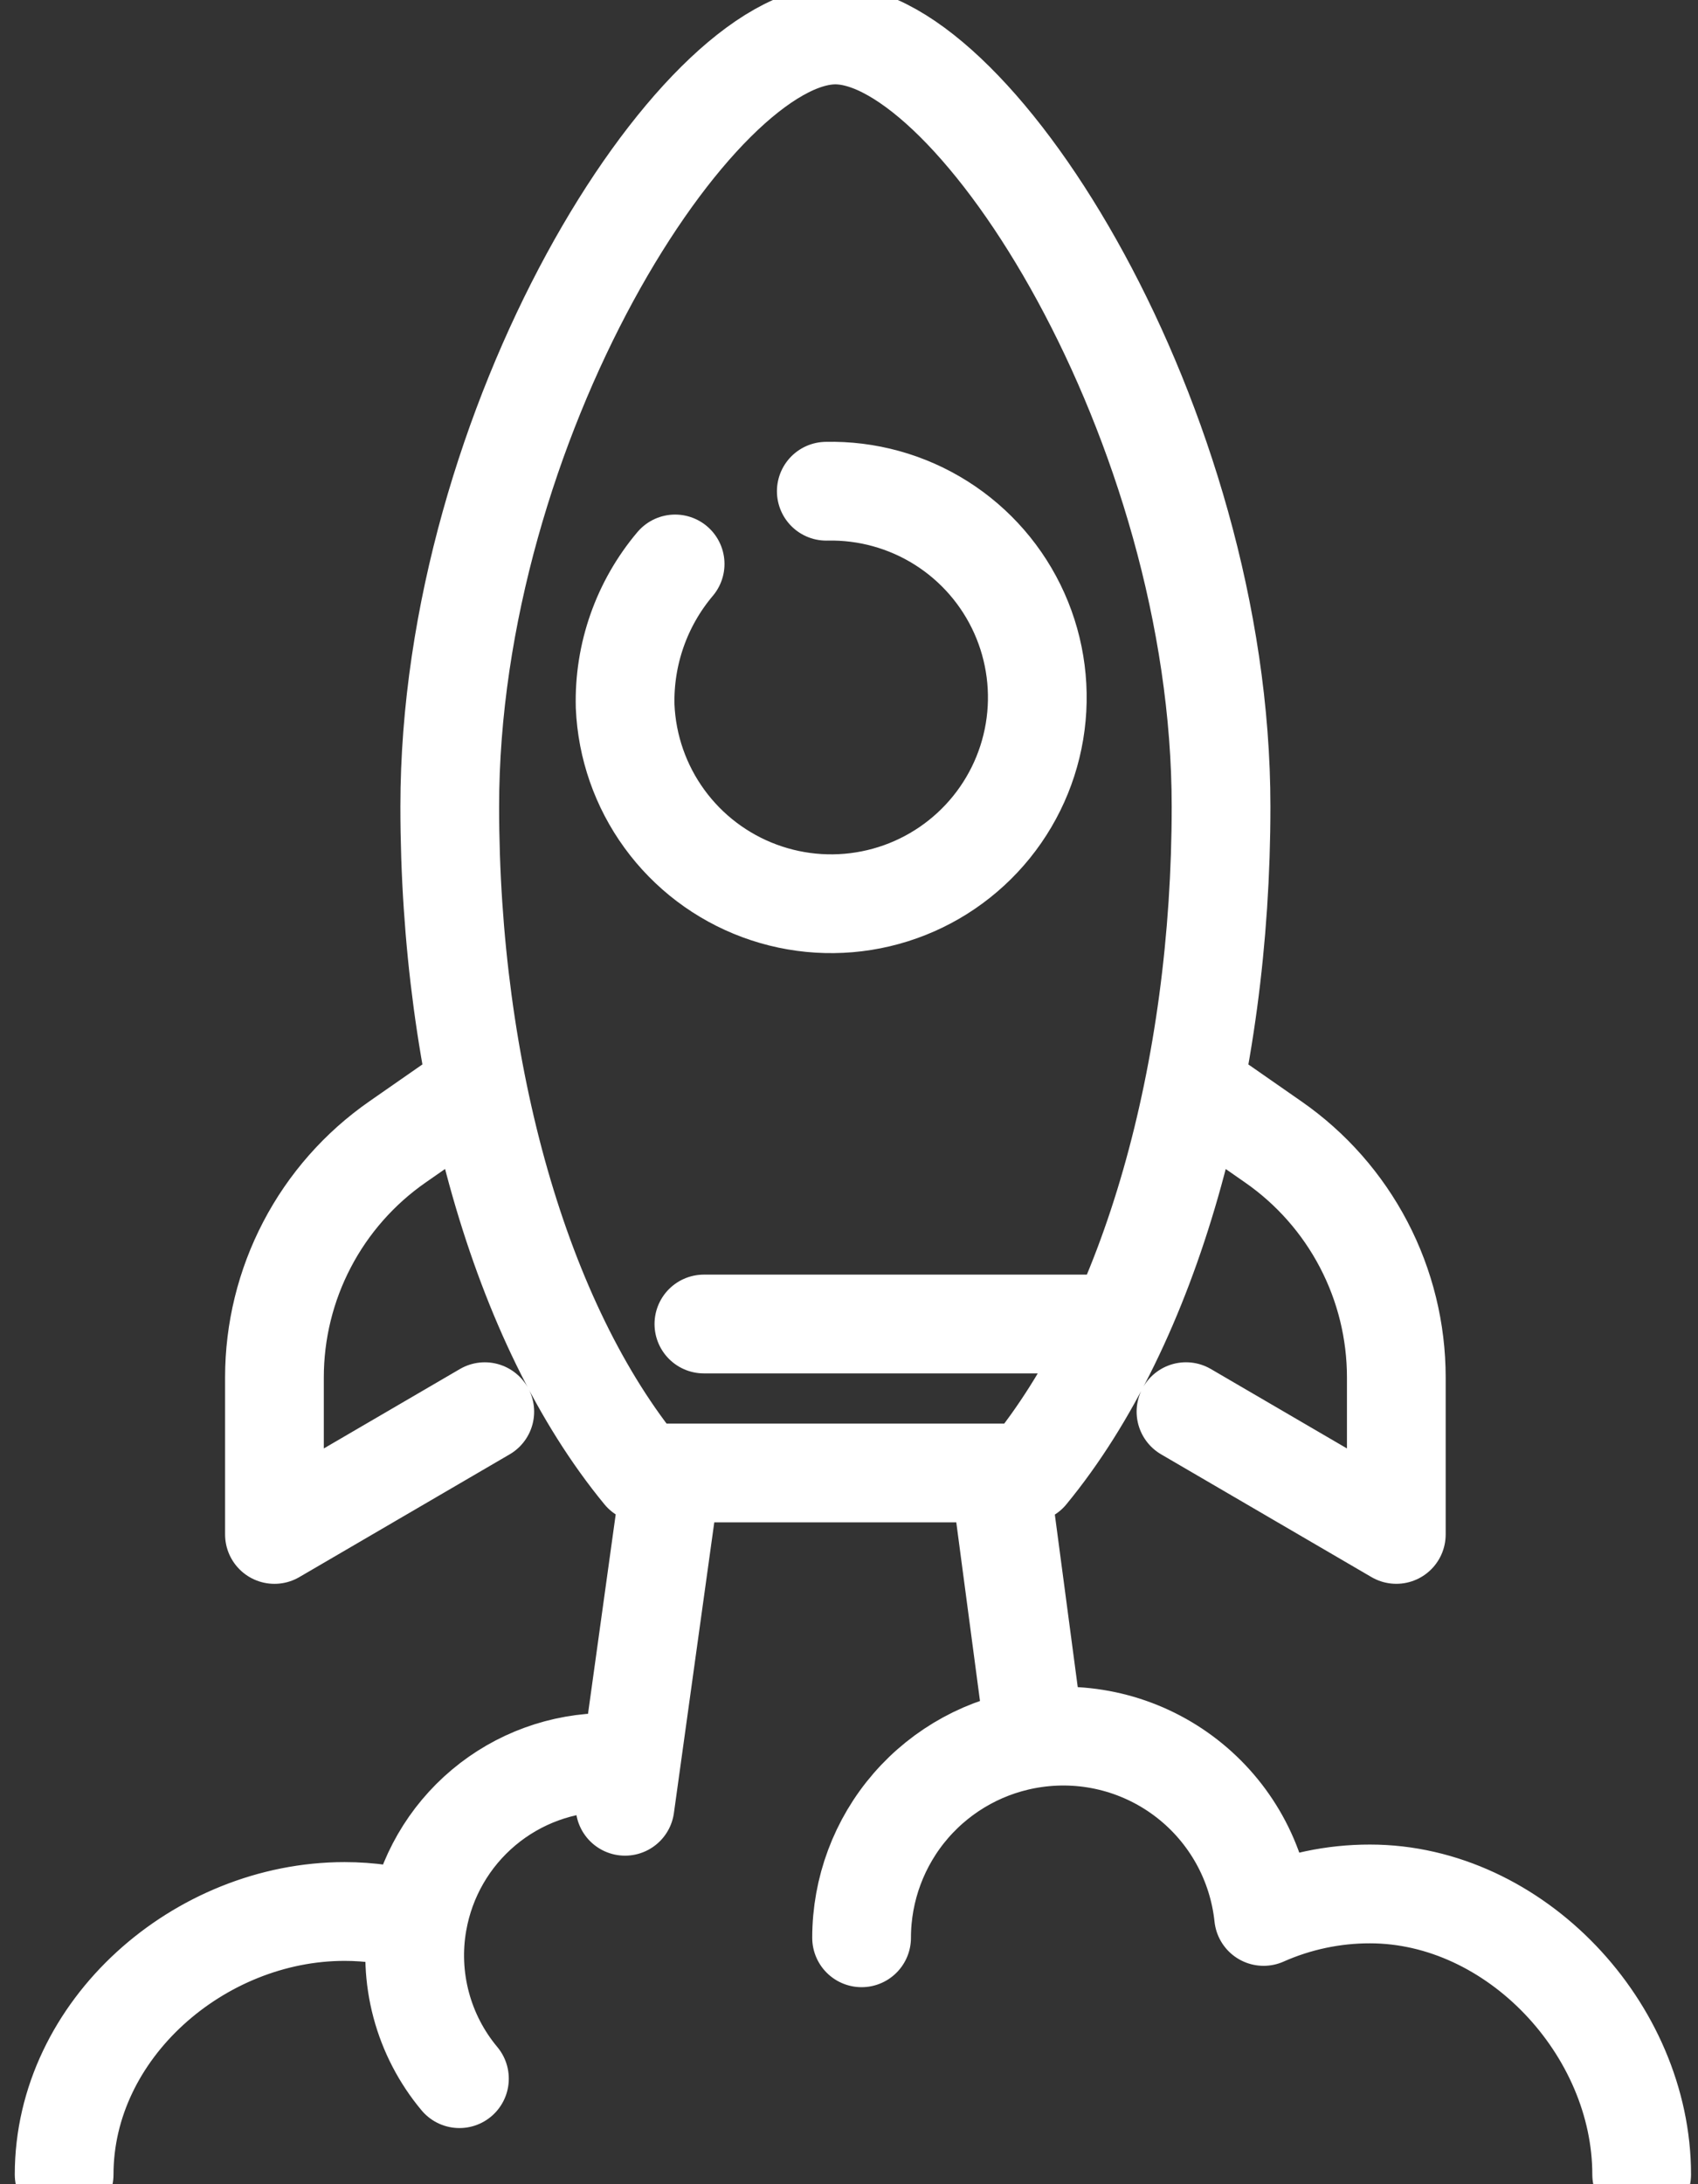 <?xml version="1.0" encoding="UTF-8"?>
<svg xmlns="http://www.w3.org/2000/svg" width="70" height="90" viewBox="0 0 70 90" fill="none">
  <rect x="0" y="0" width="70" height="90" fill="#333333" stroke="none"/>
  <g clip-path="url(#clip0_2_22)">
    <path d="M18.94 85.652C18.199 84.766 17.66 83.728 17.363 82.612C17.065 81.496 17.015 80.328 17.217 79.191C16.238 78.907 15.224 78.763 14.205 78.763C8.219 78.763 2.644 83.615 2.644 89.602M17.218 79.19C17.542 77.35 18.505 75.682 19.936 74.481C21.367 73.279 23.176 72.62 25.045 72.62M52.096 78.965C53.476 78.354 54.969 78.038 56.478 78.04C62.465 78.04 67.678 83.615 67.678 89.601M35.519 79.847C35.519 77.847 36.241 75.914 37.551 74.403C38.862 72.893 40.673 71.905 42.653 71.622C43.758 71.463 44.884 71.528 45.964 71.814C47.043 72.1 48.054 72.601 48.935 73.287C49.816 73.972 50.55 74.829 51.093 75.805C51.635 76.781 51.975 77.856 52.092 78.967M41.302 61.421L42.656 71.621M27.573 61.421L25.766 74.428M49.253 44.801L52.493 47.056C54.058 48.144 55.336 49.594 56.219 51.284C57.102 52.973 57.563 54.85 57.563 56.756V63.226L48.892 58.168M19.624 44.801L16.383 47.056C14.819 48.144 13.54 49.595 12.658 51.284C11.775 52.973 11.314 54.85 11.314 56.756V63.227L19.985 58.169M45.276 54.556H29.018M27.832 23.238C26.45 24.874 25.716 26.961 25.771 29.102C25.843 30.775 26.406 32.389 27.392 33.742C28.377 35.096 29.741 36.128 31.311 36.709C32.88 37.291 34.587 37.396 36.216 37.011C37.846 36.627 39.325 35.769 40.469 34.547C41.613 33.325 42.371 31.792 42.647 30.14C42.923 28.489 42.705 26.793 42.021 25.265C41.337 23.737 40.217 22.445 38.801 21.551C37.386 20.658 35.738 20.202 34.064 20.241M34.438 1.441C40.219 1.441 50.338 17.472 50.338 33.235C50.338 44.157 47.447 54.552 42.389 60.694H34.441M34.441 1.441C28.66 1.441 18.541 17.472 18.541 33.235C18.541 44.157 21.432 54.552 26.49 60.694H34.438" stroke="white" stroke-width="4.07" stroke-linecap="round" stroke-linejoin="round"></path>
  </g>
  <defs>
    <clipPath id="clip0_2_22">
      <rect width="70" height="90" fill="white"></rect>
    </clipPath>
  </defs>
</svg>
